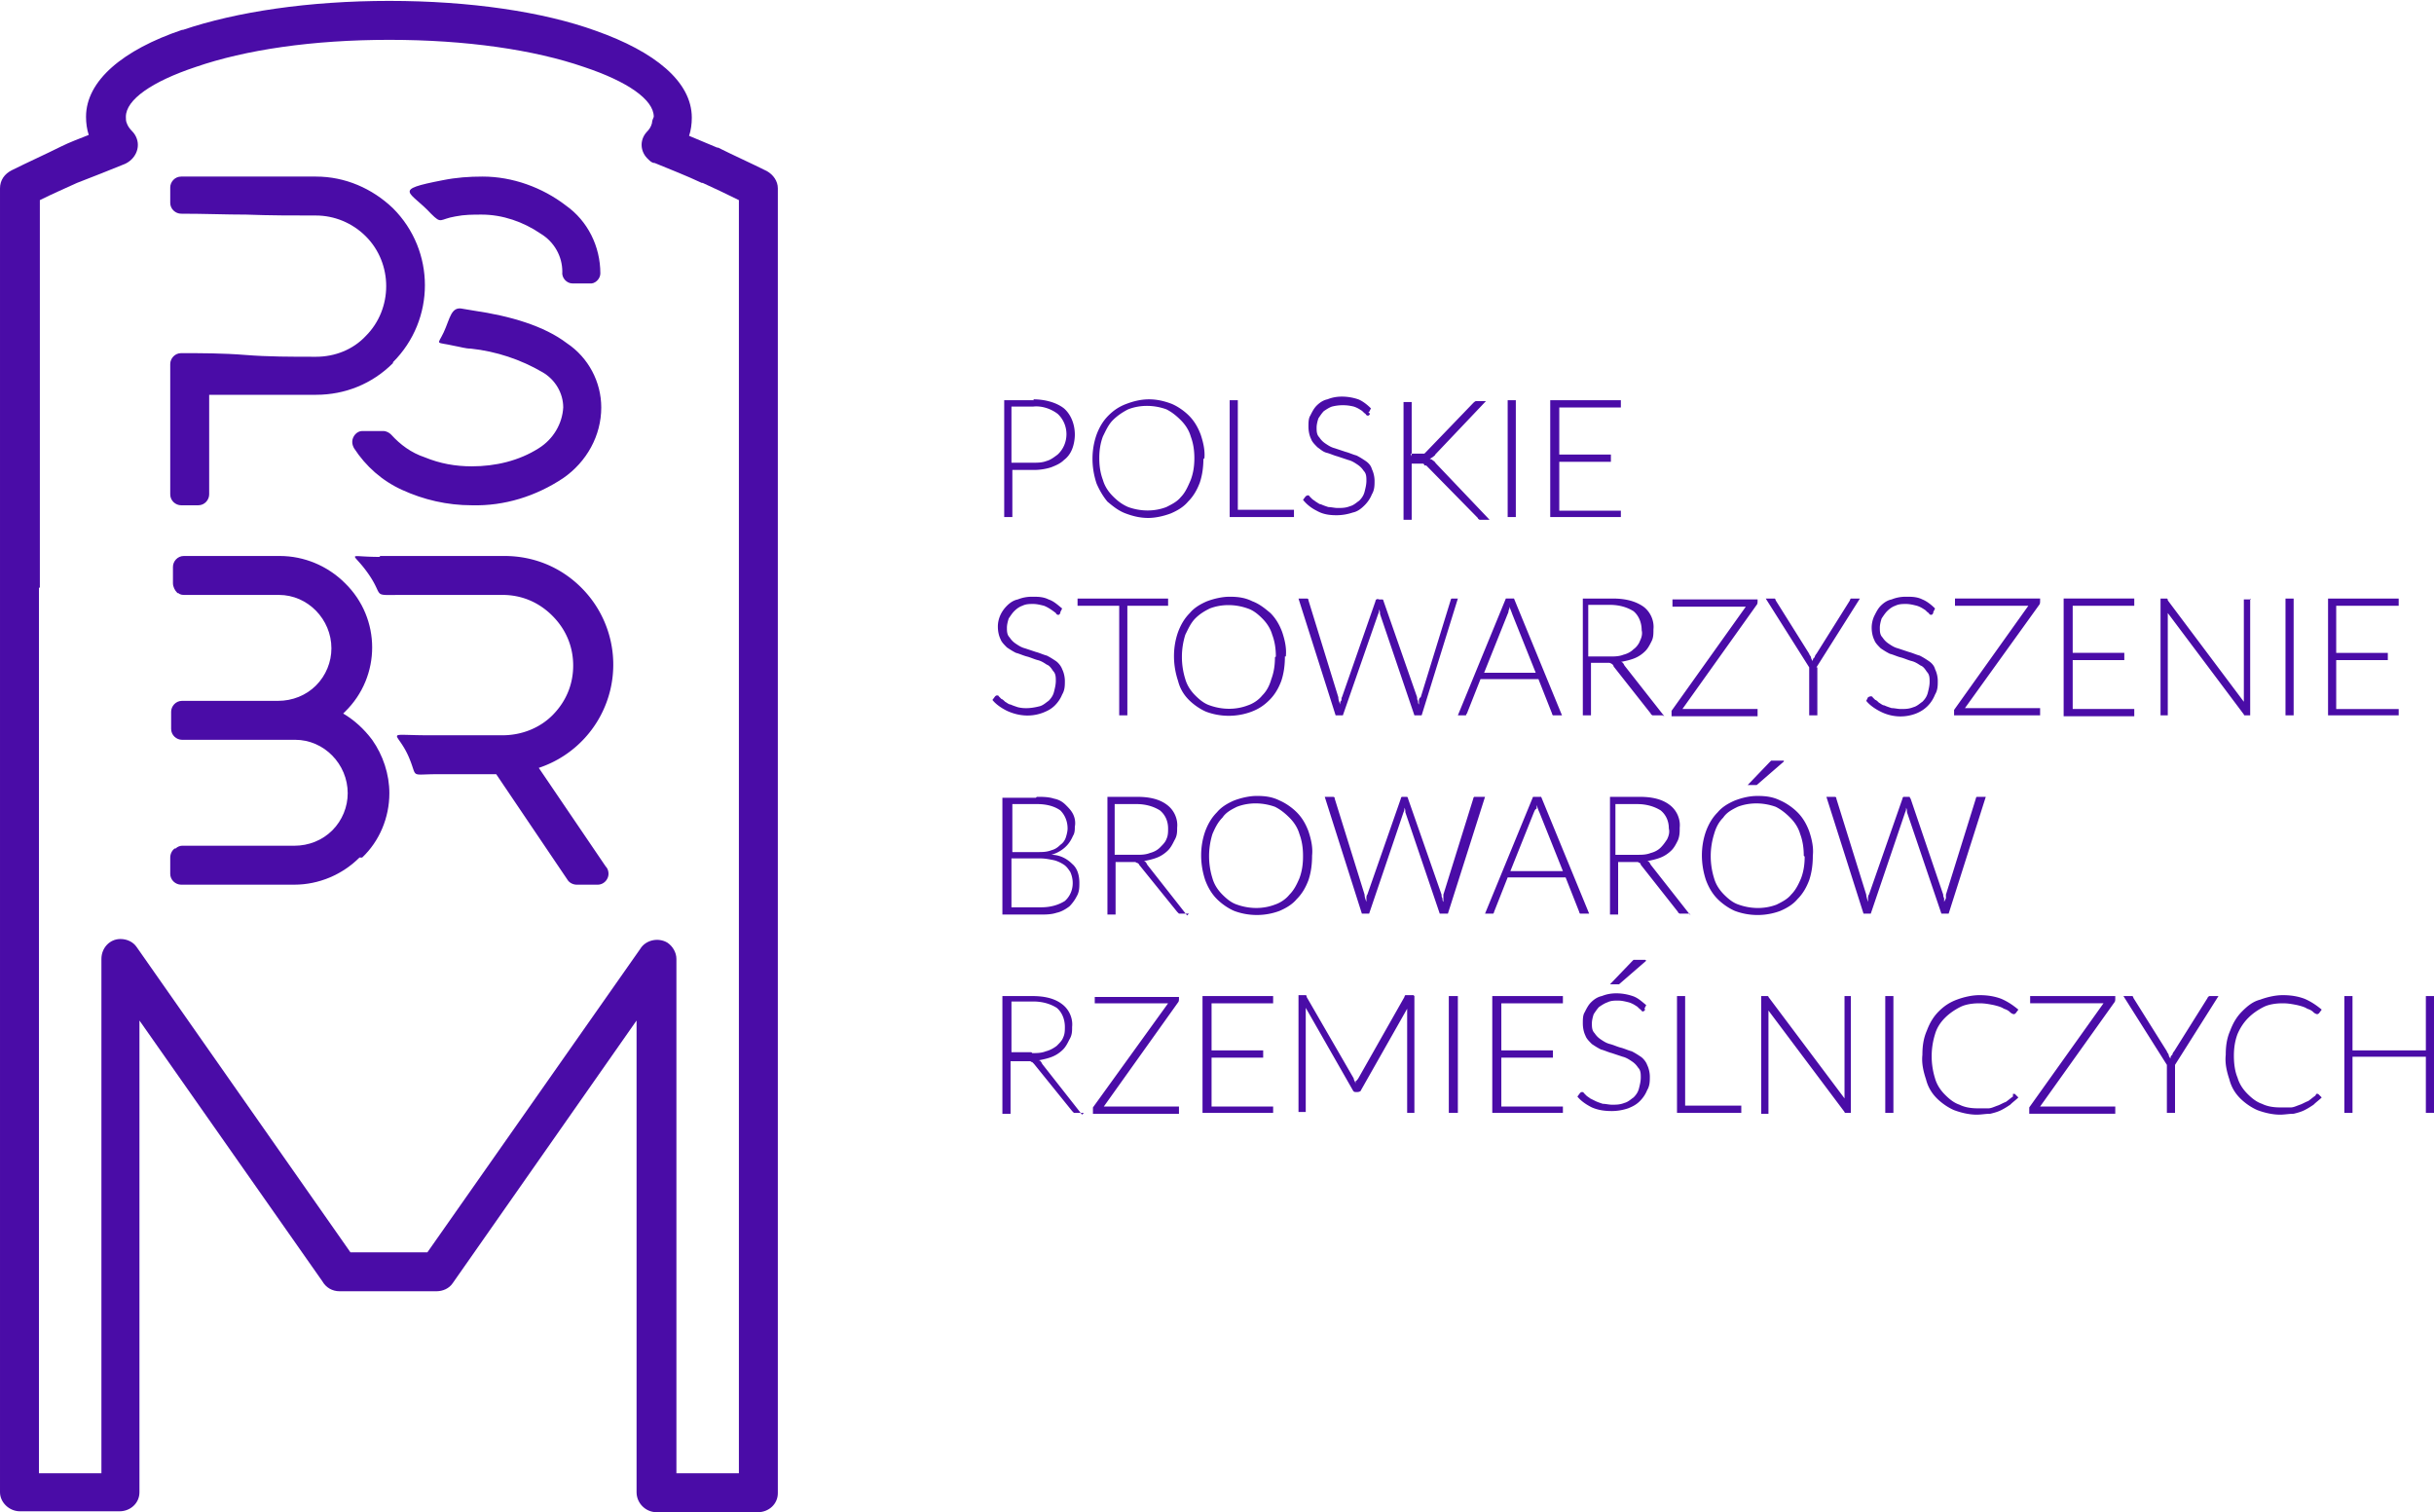 <svg xmlns="http://www.w3.org/2000/svg" viewBox="0 0 268.8 167"><defs><style>.cls-2{fill-rule:evenodd;fill:#4a0ca7}</style></defs><g id="Ebene_1"><g id="Layer_2"><g id="Layer_1-2"><path d="M85.9 69.9v95c0 1.2-1 2.1-2.2 2.1H72.5c-1.2 0-2.2-1-2.2-2.2v-52.1l-20.3 29c-.4.6-1.1.9-1.8.9H37.5c-.8 0-1.5-.4-1.9-1.1l-20.2-28.8v52.1c0 1.2-1 2.1-2.2 2.1h-11c-1.2 0-2.2-1-2.2-2.1v-144c0-.9.5-1.6 1.3-2 1.8-.9 3.6-1.7 5.4-2.6 1-.5 2.1-.9 3.1-1.3-.2-.6-.3-1.3-.3-2 0-4 4.1-7.4 10.6-9.6h.1C26.1 1.3 34.1.1 43 .1s17 1.2 22.8 3.3C72.3 5.7 76.4 9 76.4 13c0 .7-.1 1.4-.3 2 1 .4 2.1.9 3.1 1.3h.1c1.8.9 3.6 1.7 5.4 2.6.7.4 1.2 1.1 1.2 1.9v49.1zm-81.6-5v97.8h6.9v-56.8c0-1.2.9-2.2 2.1-2.2.7 0 1.4.3 1.8.9l23.6 33.7h8.5l23.5-33.5c.6-1 2-1.3 3-.7.6.4 1 1.1 1 1.8v56.8h6.9V22.1c-1.4-.7-2.7-1.3-4-1.9h-.1c-1.7-.8-3.5-1.5-5.2-2.2-.3 0-.5-.2-.7-.4-.9-.8-1-2.1-.2-3 .3-.3.5-.6.6-1 0-.2.1-.5.2-.7 0-1.9-2.9-3.9-7.7-5.5-5.5-1.9-13-3-21.5-3s-15.9 1.1-21.4 3c-4.8 1.6-7.7 3.6-7.7 5.5 0 .2 0 .5.1.7.1.3.3.6.6.9.2.2.4.5.5.8.4 1.1-.2 2.3-1.3 2.8-1.7.7-3.5 1.4-5.3 2.1-1.3.6-2.7 1.2-4.1 1.9v42.8z" class="cls-2"/><path fill="#033" fill-rule="evenodd" d="M35 42.4c6 0 10.9-4.9 10.9-10.9S41 20.6 35 20.6H20.1v1.7c4.9 0 9.7.2 14.9.2 4.9-.5 9.4 3.1 9.9 8s-3.1 9.4-8 9.9H35c-5.1 0-10.2-.3-14.9-.3v14.4H22V42.3h13z"/><path d="M43.4 40.1c-2.3 2.3-5.3 3.5-8.5 3.5H23.1v11c0 .6-.5 1.2-1.2 1.2H20c-.6 0-1.2-.5-1.2-1.2V40.2c0-.6.5-1.2 1.2-1.2 2.2 0 4.6 0 7.1.2s5 .2 7.8.2c2.1 0 4.1-.8 5.5-2.3 3-3 3-8 0-11-1.5-1.5-3.5-2.3-5.5-2.3-2.5 0-5.1 0-7.7-.1-2.3 0-4.6-.1-7.2-.1-.6 0-1.2-.5-1.2-1.2v-1.7c0-.6.5-1.2 1.2-1.2h14.9c3.2 0 6.2 1.3 8.5 3.5 4.7 4.7 4.7 12.3 0 17zm-22 1.3h-.2.2zm28.9-17.5c-1.8.3-1.5.9-2.7-.3-2.3-2.5-4.4-2.6 1.3-3.7 1.5-.3 2.9-.4 4.4-.4 3.3 0 6.6 1.2 9.2 3.2 2.4 1.7 3.8 4.5 3.8 7.5 0 .6-.6 1.2-1.2 1.1h-1.9c-.6 0-1.2-.6-1.1-1.3 0-1.7-.9-3.3-2.4-4.2-1.9-1.3-4.2-2.1-6.5-2.1-1 0-1.9 0-2.9.2zm-5.9 30.2c-2.2-1-4-2.6-5.3-4.6-.1-.2-.2-.4-.2-.7 0-.6.5-1.2 1.1-1.2h2.3c.4 0 .7.2.9.4 1 1.1 2.2 2 3.7 2.5 1.7.7 3.4 1 5.2 1 2.6 0 5.2-.6 7.4-2 1.6-1 2.6-2.7 2.7-4.5 0-1.6-.9-3.1-2.3-3.9-2.4-1.4-5.1-2.3-7.9-2.6-.6 0-1.2-.2-1.8-.3-2.2-.5-1.9 0-1.2-1.5s.8-2.9 2.1-2.6l1.2.2c4.1.6 7.8 1.7 10.3 3.6 2.4 1.6 3.8 4.3 3.8 7.1 0 3.1-1.6 6-4.2 7.8-3 2-6.5 3.1-10.1 3-2.7 0-5.3-.6-7.7-1.7zm-4.7 40.6c-1.9 1.9-4.5 3-7.2 3H20c-.6 0-1.2-.5-1.2-1.2v-1.8c0-.4.2-.8.5-1h.1c.2-.2.5-.3.7-.3h12.4c1.6 0 3.1-.6 4.2-1.7s1.7-2.6 1.7-4.1c0-3.2-2.6-5.9-5.8-5.9H20.1c-.6 0-1.2-.5-1.2-1.2v-1.9c0-.6.5-1.2 1.2-1.2h10.6c1.6 0 3.1-.6 4.2-1.7s1.7-2.6 1.7-4.1c0-3.2-2.6-5.9-5.8-5.9H20.4c-.2 0-.5 0-.7-.2h-.1c-.3-.3-.5-.7-.5-1.1v-1.8c0-.6.5-1.2 1.2-1.2h10.6c2.7 0 5.3 1.1 7.2 3 4 3.9 4 10.3 0 14.2l-.2.2c1.2.7 2.3 1.7 3.2 2.9 1.2 1.7 1.9 3.8 1.9 5.9 0 2.7-1.1 5.3-3 7.1z" class="cls-2"/><path d="M42 61.4h13.7c3.2 0 6.2 1.2 8.5 3.5a12.01 12.01 0 0 1-4.7 19.9l7.4 10.9c.2.2.3.5.3.8 0 .6-.5 1.2-1.2 1.2h-2.3c-.4 0-.8-.2-1-.5l-7.9-11.7h-6.5c-3.2 0-2.1.5-3.2-2-1.3-2.9-2.8-2.3 2.3-2.3h8.1c2.1 0 4.1-.8 5.5-2.2 1.5-1.5 2.3-3.4 2.3-5.5s-.8-4-2.3-5.5c-1.5-1.5-3.4-2.3-5.5-2.3h-11c-3.6 0-2 .3-3.8-2.3s-2.6-1.9 1.2-1.9zm72.1-10.3c.5 0 1 0 1.5-.2.4-.1.8-.4 1.2-.7 1.3-1.2 1.3-3.3 0-4.5-.8-.6-1.8-.9-2.7-.8h-2.4v6.2h2.4zm0-7c1.2 0 2.5.3 3.4 1 .8.7 1.2 1.8 1.2 2.9 0 .5-.1 1.1-.3 1.6-.2.5-.5.9-.9 1.2-.4.4-.9.6-1.4.8-.6.2-1.3.3-1.9.3h-2.4v5.2h-.9V44.2h3.3zm18.8 6.5c0 .9-.1 1.8-.4 2.7-.3.8-.7 1.5-1.3 2.1-.5.6-1.2 1-1.9 1.3-.8.3-1.7.5-2.5.5-.9 0-1.7-.2-2.5-.5s-1.4-.8-2-1.3c-.5-.6-.9-1.3-1.2-2-.6-1.8-.6-3.7 0-5.4.3-.8.7-1.5 1.3-2.1.6-.6 1.2-1 2-1.3.8-.3 1.6-.5 2.5-.5.9 0 1.7.2 2.5.5.7.3 1.4.8 1.9 1.3.6.6 1 1.3 1.3 2.1.3.9.5 1.8.4 2.7zm-1 0c0-.8-.1-1.6-.4-2.4-.2-.7-.6-1.3-1.1-1.8-.5-.5-1-.9-1.6-1.2-1.4-.5-2.9-.5-4.2 0-.6.3-1.2.7-1.7 1.2s-.8 1.2-1.1 1.8c-.3.8-.4 1.6-.4 2.4 0 .8.1 1.6.4 2.4.2.7.6 1.3 1.1 1.8.5.5 1 .9 1.7 1.2 1.4.5 2.9.5 4.2 0 .6-.3 1.2-.6 1.6-1.1.5-.5.8-1.2 1.1-1.9.3-.8.4-1.6.4-2.4zm11 5.7v.8h-7.1V44.2h.9v12.1h6.1zm8.4-10.6s-.1.2-.2.2-.2 0-.3-.2c-.2-.1-.3-.3-.5-.4-.3-.2-.5-.3-.8-.4-.8-.2-1.6-.2-2.4 0-.3.1-.6.3-.9.5-.2.2-.4.5-.6.8-.1.3-.2.7-.2 1 0 .4 0 .8.3 1.1.2.3.4.5.7.7.3.2.6.4 1 .5l1.2.4c.4.1.8.3 1.2.4.4.2.7.4 1 .6.3.2.6.5.7.9.2.4.3.9.3 1.3 0 .5 0 1-.3 1.5-.2.5-.5.9-.8 1.2-.4.4-.8.7-1.3.8-.6.2-1.2.3-1.8.3-.8 0-1.5-.1-2.2-.5-.6-.3-1.1-.7-1.5-1.2l.3-.4.2-.1s.2 0 .2.1l.3.3c.1.1.3.2.4.3.2.1.4.3.6.3.2.1.5.2.8.3.3 0 .7.1 1 .1.5 0 .9 0 1.4-.2.4-.1.7-.4 1-.6.3-.3.5-.6.6-1 .1-.4.2-.8.2-1.2 0-.4 0-.8-.3-1.1-.2-.3-.4-.5-.7-.7-.3-.2-.6-.4-1-.5l-1.2-.4c-.4-.1-.8-.3-1.2-.4-.4-.1-.7-.4-1-.6-.3-.3-.6-.6-.7-.9-.2-.4-.3-.9-.3-1.4 0-.4 0-.9.2-1.2.2-.4.4-.8.7-1.1.3-.3.7-.6 1.2-.7.5-.2 1-.3 1.6-.3.6 0 1.2.1 1.8.3.5.2 1 .6 1.4 1l-.2.4h-.1zm4.5 4.4h1.5l.2-.2 5.2-5.4s.2-.2.3-.2h1.1l-5.6 5.9c0 .1-.2.2-.3.3 0 0-.2.1-.3.2.1 0 .2 0 .4.2.1 0 .2.2.3.3l5.9 6.2h-1.1s-.2-.1-.2-.2l-5.5-5.6-.2-.2h-.2c0-.2-.2-.2-.2-.2h-1.2v6.2h-.9v-13h.9v6zm11.6 7h-.9V44.2h.9v12.9zm11.6-.8v.8h-7.8V44.2h7.8v.8h-6.8v5.2h5.7v.8h-5.7v5.4h6.8zm-61.9 11.4s-.1.2-.2.2-.2 0-.3-.2c-.4-.3-.8-.6-1.3-.8-.4-.1-.8-.2-1.2-.2-.4 0-.8 0-1.2.2-.3.1-.6.3-.9.6-.2.2-.4.5-.6.8-.1.3-.2.7-.2 1 0 .4 0 .8.3 1.1.2.3.4.5.7.7.3.2.6.4 1 .5l1.2.4c.4.1.8.3 1.2.4.4.2.7.4 1 .6.3.2.6.6.7.9.2.4.3.9.3 1.3 0 .5 0 1-.3 1.5-.2.5-.5.9-.8 1.2-.4.4-.8.6-1.3.8-1.3.5-2.7.4-4-.2-.6-.3-1.2-.7-1.6-1.2l.3-.4s.1-.1.2-.1c0 0 .2 0 .2.1l.3.3c.1 0 .3.2.4.3.2.1.4.3.6.3.2.1.5.2.8.3.8.2 1.6.1 2.4-.1.4-.1.7-.4 1-.6.3-.3.5-.6.6-1 .1-.4.2-.8.2-1.2 0-.4 0-.8-.3-1.1-.2-.3-.4-.6-.7-.7-.3-.2-.6-.4-1-.5-.4-.1-.8-.3-1.2-.4s-.8-.3-1.2-.4c-.4-.2-.7-.4-1-.6-.3-.3-.6-.6-.7-.9-.2-.4-.3-.9-.3-1.4 0-.9.4-1.7 1-2.3.3-.3.7-.6 1.2-.7.5-.2 1-.3 1.6-.3.6 0 1.2 0 1.8.3.6.2 1 .6 1.5 1l-.2.4zm11.9-.8h-4.5V79h-.9V66.9H119v-.8h10v.8zm12.9 5.6c0 .9-.1 1.8-.4 2.7-.3.8-.7 1.5-1.3 2.1-.6.6-1.2 1-2 1.3-1.6.6-3.4.6-5 0-.7-.3-1.4-.8-1.9-1.3-.6-.6-1-1.3-1.2-2.1-.6-1.8-.6-3.7 0-5.4.3-.8.7-1.5 1.3-2.1.5-.6 1.2-1 1.9-1.3.8-.3 1.7-.5 2.5-.5.9 0 1.7.1 2.5.5.8.3 1.4.8 2 1.3.6.6 1 1.3 1.3 2.1.3.9.5 1.8.4 2.7zm-1 0c0-.8-.1-1.6-.4-2.4-.2-.7-.6-1.3-1.1-1.8-.5-.5-1-.9-1.6-1.1-1.4-.5-2.9-.5-4.2 0-.6.3-1.1.6-1.6 1.1-.5.5-.8 1.2-1.1 1.8-.5 1.6-.5 3.3 0 4.9.2.7.6 1.3 1.1 1.8.5.5 1 .9 1.6 1.1 1.4.5 2.9.5 4.2 0 .6-.2 1.2-.6 1.6-1.1.5-.5.8-1.1 1-1.8.3-.8.4-1.6.4-2.4zm20.1-6.4L157 79h-.8l-3.8-11.2c0-.2 0-.3-.1-.5 0 .2 0 .3-.1.5L148.3 79h-.8l-4.1-12.9h.8c.2 0 .3 0 .3.2l3.3 10.7c0 .3.1.5.2.8 0-.2 0-.3.1-.4s0-.3.1-.4l3.7-10.6c0-.2.2-.3.4-.2h.4s.1.1.1.2l3.7 10.6c0 .1 0 .3.1.4 0 .1 0 .3.1.4v-.4c0-.1 0-.3.2-.4l3.3-10.7s0-.1.1-.2h.8zm8.6 8.2-2.6-6.5c-.1-.3-.2-.5-.3-.8 0 .1 0 .3-.1.4 0 .1 0 .2-.1.4l-2.6 6.5h5.8zm2.9 4.7-5.3-12.9h-.9L161 79h.9s0-.1.1-.2l1.5-3.8h6.4l1.5 3.8s0 .1.1.2h.9zm5.3-6.5c.5 0 1 0 1.5-.2.4-.1.8-.3 1.1-.6.3-.2.6-.6.7-.9.2-.4.3-.8.2-1.2 0-.8-.3-1.6-.9-2.1-.8-.5-1.7-.7-2.6-.7h-2.4v5.7h2.2zm5.8 6.5h-1.1s-.2-.1-.2-.2l-4.1-5.2s0-.1-.1-.2-.3-.2-.4-.2h-2V79h-.9V66.1h3.3c1.2 0 2.4.2 3.4.9.8.6 1.2 1.6 1.1 2.5 0 .5 0 .9-.2 1.3s-.4.8-.7 1.1c-.3.3-.7.6-1.2.8-.5.2-1 .3-1.5.4.2 0 .3.2.4.4l4.4 5.6zm10.5-12.6c0 .1 0 .3-.1.4l-8.2 11.5h8.3v.8h-9.5v-.6l8.2-11.5h-8.1v-.8h9.4v.3zm6.6 7.3V79h-.9v-5.3l-4.8-7.6h1s.1.1.1.2l3.7 5.9c0 .1.2.3.2.4s.1.3.2.4c0-.1 0-.3.2-.4 0-.1.1-.3.2-.4l3.7-5.9s0-.1.1-.2h1l-4.8 7.6zm12.8-6s-.1.2-.2.2-.2 0-.3-.2c-.2-.1-.3-.3-.5-.4-.3-.2-.5-.3-.8-.4-.4-.1-.8-.2-1.2-.2-.4 0-.8 0-1.2.2-.3.1-.6.3-.9.6-.2.2-.4.5-.6.8-.1.3-.2.7-.2 1 0 .4 0 .8.3 1.1.2.3.4.5.7.7.3.2.6.4 1 .5l1.2.4c.4.1.8.3 1.2.4.4.2.7.4 1 .6.3.2.6.5.7.9.2.4.3.9.3 1.3 0 .5 0 1-.3 1.5-.4 1-1.1 1.7-2.1 2.1-1.3.5-2.7.4-3.9-.2-.6-.3-1.2-.7-1.6-1.2l.2-.4s.2-.1.3-.1c0 0 .2 0 .2.1l.3.3c.1 0 .3.2.4.3.2.1.4.3.6.3.2.1.5.2.8.3.3 0 .7.1 1 .1.5 0 .9 0 1.4-.2.4-.1.7-.4 1-.6.3-.3.5-.6.6-1 .1-.4.2-.8.2-1.2 0-.4 0-.8-.3-1.1-.2-.3-.4-.6-.7-.7-.3-.2-.6-.4-1-.5-.4-.1-.8-.3-1.2-.4s-.8-.3-1.2-.4c-.4-.2-.7-.4-1-.6-.3-.3-.6-.6-.7-.9-.2-.4-.3-.9-.3-1.4 0-.4.1-.9.3-1.3.2-.4.4-.8.7-1.1.3-.3.7-.6 1.2-.7.5-.2 1-.3 1.6-.3.6 0 1.2 0 1.8.3.5.2 1 .6 1.4 1l-.2.4zm11.8-1.3c0 .1 0 .3-.1.4L217 78.2h8.3v.8h-9.5v-.6l8.2-11.5h-8.1v-.8h9.4v.3zm10.4 11.9v.8h-7.8v-13h7.8v.8h-6.8v5.2h5.7v.8h-5.7v5.4h6.8zm12.8-12.2V79h-.6s-.1 0-.1-.1l-8.4-11.2V79h-.8V66.1h.7s.1 0 .1.2l8.4 11.2V66.2h.8zm4.8 12.9h-.9V66.1h.9V79zm11.6-.8v.8h-7.8V66.1h7.8v.8H258v5.2h5.7v.8H258v5.4h6.9zm-149.9 22c.9 0 1.8-.2 2.6-.7.9-.8 1.1-2.1.6-3.2-.2-.3-.4-.6-.7-.8-.3-.2-.7-.4-1.1-.5-.5-.1-1-.2-1.5-.2h-3.2v5.4h3.2zm-3.2-11.4v5.3h2.8c.5 0 1 0 1.5-.2.4-.1.7-.3 1-.6.3-.2.5-.5.6-.8.1-.3.2-.7.2-1 0-.8-.3-1.5-.8-2-.7-.5-1.6-.7-2.6-.7h-2.7zm2.7-.8c.6 0 1.3 0 1.9.2.5.1.9.3 1.3.7.3.3.6.6.8 1 .2.4.3.9.2 1.4 0 .3 0 .7-.2 1-.3.7-.7 1.2-1.3 1.6-.3.2-.7.4-1.1.5.9 0 1.7.4 2.3 1 .6.5.8 1.3.8 2.1 0 .5 0 1-.3 1.5-.2.4-.5.8-.8 1.1-.4.3-.9.6-1.4.7-.6.2-1.2.2-1.8.2h-4.2V88.1h3.7zm11 6.4c.5 0 1 0 1.5-.2.4-.1.8-.3 1.1-.6.3-.3.6-.6.7-.9.2-.4.2-.8.2-1.2 0-.8-.3-1.5-.9-2-.8-.5-1.7-.7-2.6-.7h-2.4v5.6h2.2zm5.8 6.5h-1.1l-.2-.2-4.2-5.2s0-.1-.2-.2c0 0-.1 0-.2-.1h-2.2v5.8h-.9V88h3.3c1.2 0 2.4.2 3.3.9.8.6 1.2 1.6 1.1 2.5 0 .5 0 .9-.3 1.4-.2.4-.4.8-.7 1.1-.3.3-.7.6-1.2.8-.5.2-1 .3-1.5.4.2 0 .3.2.4.4l4.4 5.6zm13.6-6.4c0 .9-.1 1.8-.4 2.7-.3.8-.7 1.5-1.3 2.1-.5.6-1.2 1-1.9 1.3-1.6.6-3.4.6-5 0-.7-.3-1.4-.8-1.9-1.3-.6-.6-1-1.3-1.3-2.1-.6-1.8-.6-3.7 0-5.4.3-.8.7-1.5 1.3-2.1.5-.6 1.2-1 1.9-1.3.8-.3 1.7-.5 2.5-.5.9 0 1.7.1 2.5.5.7.3 1.4.8 1.9 1.3.6.6 1 1.3 1.3 2.1.3.9.5 1.8.4 2.7zm-1 0c0-.8-.1-1.6-.4-2.4-.2-.7-.6-1.3-1.1-1.8-.5-.5-1-.9-1.6-1.2-1.4-.5-2.9-.5-4.2 0-.6.3-1.2.6-1.6 1.2-.5.5-.8 1.1-1.1 1.8-.5 1.6-.5 3.3 0 4.9.2.7.6 1.3 1.1 1.8.5.5 1 .9 1.6 1.1 1.4.5 2.9.5 4.2 0 .6-.2 1.2-.6 1.6-1.1.5-.5.8-1.1 1.1-1.8.3-.8.4-1.6.4-2.4zM164 88l-4.1 12.9h-.9l-3.8-11.2c0-.2 0-.3-.1-.5 0 .2 0 .3-.1.5l-3.8 11.2h-.8L146.3 88h.8c.2 0 .3 0 .3.2l3.3 10.6c0 .3.1.5.2.8v-.4c0-.1 0-.3.1-.4l3.7-10.6s0-.1.1-.2h.6s.1.1.1.2l3.7 10.6c0 .1 0 .3.1.4 0 .1 0 .3.1.4v-.8l3.3-10.6s0-.1.1-.2h1zm8.6 8.2-2.6-6.5c-.1-.2-.2-.5-.3-.8v.4c-.2.1-.2.2-.3.4l-2.6 6.5h5.8zm2.9 4.7L170.2 88h-.9l-5.3 12.9h.9s.1-.1.1-.2l1.5-3.8h6.4l1.5 3.8s0 .1.1.2h.9zm5.3-6.5c.5 0 1 0 1.5-.2.4-.1.8-.3 1.1-.6.3-.3.5-.6.7-.9.2-.4.3-.8.2-1.2 0-.8-.3-1.5-.9-2-.8-.5-1.7-.7-2.6-.7h-2.4v5.6h2.2zm5.8 6.5h-1.1s-.2-.1-.2-.2l-4.1-5.2s0-.1-.1-.2c0 0-.1 0-.2-.1h-2.2v5.8h-.9V88h3.3c1.2 0 2.4.2 3.3.9.8.6 1.2 1.6 1.1 2.5 0 .5 0 .9-.2 1.4-.2.4-.4.8-.7 1.1-.3.3-.7.6-1.2.8-.5.2-1 .3-1.5.4.2 0 .3.2.4.4l4.4 5.6zm13.6-6.4c0 .9-.1 1.8-.4 2.7-.3.8-.7 1.5-1.3 2.1-.5.6-1.2 1-1.9 1.3-1.6.6-3.4.6-5 0-.7-.3-1.4-.8-1.9-1.3-.6-.6-1-1.3-1.3-2.1-.6-1.8-.6-3.7 0-5.4.3-.8.7-1.5 1.3-2.1.5-.6 1.2-1 1.9-1.3.8-.3 1.6-.5 2.5-.5.9 0 1.7.1 2.5.5.7.3 1.4.8 1.9 1.3.6.6 1 1.3 1.3 2.1.3.9.5 1.8.4 2.7zm-1 0c0-.8-.1-1.6-.4-2.4-.2-.7-.6-1.3-1.1-1.8-.5-.5-1-.9-1.6-1.2-1.4-.5-2.9-.5-4.2 0-.6.3-1.2.6-1.6 1.2-.5.5-.8 1.1-1 1.8-.5 1.6-.5 3.3 0 4.9.2.7.6 1.3 1.1 1.8.5.5 1 .9 1.6 1.1 1.4.5 2.9.5 4.2 0 .6-.3 1.2-.6 1.6-1.1.5-.5.8-1.1 1.1-1.8.3-.8.4-1.6.4-2.4zM197 84.1l-3 2.6h-1l2.4-2.5.2-.2h1.4zm22.3 3.9-4.1 12.9h-.8l-3.8-11.2c0-.2 0-.3-.1-.5 0 .2 0 .3-.1.5l-3.8 11.2h-.8L201.7 88h.8c.2 0 .3 0 .3.2l3.3 10.6c0 .2.1.5.2.8v-.4c0-.1 0-.3.1-.4l3.7-10.6s0-.1.1-.2h.7s0 .1.1.2l3.6 10.6c0 .1 0 .2.1.4v.4l.2-.4v-.4l3.3-10.6s0-.1.1-.2h.9zM114 116.3c.5 0 1 0 1.5-.2.4-.1.8-.3 1.2-.6.3-.3.6-.6.7-.9.2-.4.2-.8.2-1.2 0-.8-.3-1.6-.9-2.1-.8-.5-1.7-.7-2.6-.7h-2.4v5.6h2.2zm5.7 6.6h-1.1l-.2-.2-4.2-5.2-.2-.2s-.1 0-.2-.1h-2.2v5.8h-.9v-13h3.3c1.2 0 2.4.2 3.3.9.8.6 1.2 1.6 1.1 2.5 0 .5 0 .9-.3 1.4-.2.4-.4.8-.7 1.1-.3.3-.7.6-1.2.8-.5.2-1 .3-1.5.4.2 0 .3.2.4.4l4.4 5.6zm10.5-12.6c0 .1 0 .3-.1.4l-8.2 11.5h8.3v.8h-9.5v-.7l8.3-11.5h-8.1v-.7h9.3v.3zm10.4 11.8v.8h-7.8V110h7.8v.8h-6.8v5.2h5.7v.8h-5.7v5.4h6.8zm15.6-12.1v12.9h-.8v-11.5l-5.1 9c0 .1-.2.2-.4.2h-.1c-.2 0-.3 0-.4-.2l-5.2-9.1v11.5h-.8v-12.9h.8s.1 0 .1.2l5.2 9c0 .2.2.4.2.6v-.3c.1 0 .3-.3.3-.3l5.1-9s0-.1.1-.2h.9zm4.8 12.9h-1V110h1v12.9zm11.6-.8v.8h-7.8V110h7.8v.8h-6.8v5.2h5.7v.8h-5.7v5.4h6.8zm9.1-10.6-.2.2c-.1 0-.2 0-.3-.2-.2-.1-.3-.3-.5-.4-.3-.2-.5-.3-.8-.4-.4-.1-.8-.2-1.2-.2-.4 0-.8 0-1.2.2-.3.1-.6.3-.9.5-.2.2-.4.5-.6.8-.1.3-.2.7-.2 1 0 .4 0 .8.3 1.1.2.3.4.5.7.7.3.2.6.4 1 .5.4.1.8.3 1.2.4s.8.3 1.2.4c.4.2.7.4 1 .6.3.2.6.6.7.9.2.4.3.9.3 1.3 0 .5 0 1-.3 1.5-.2.5-.5.9-.8 1.2-.4.4-.8.6-1.3.8-.6.2-1.2.3-1.8.3-.8 0-1.5-.1-2.2-.4-.6-.3-1.2-.7-1.6-1.2l.3-.4s.1-.1.2-.1c0 0 .2 0 .2.1l.3.3c.1.1.3.2.4.3l.6.3c.2.1.5.2.8.3.3 0 .7.1 1 .1.5 0 .9 0 1.4-.2.4-.1.7-.4 1-.6.3-.3.5-.6.6-1 .1-.4.2-.8.2-1.2 0-.4 0-.8-.3-1.1-.2-.3-.4-.5-.7-.7-.3-.2-.6-.4-1-.5l-1.2-.4c-.4-.1-.8-.3-1.2-.4-.4-.2-.7-.4-1-.6-.3-.3-.6-.6-.7-.9-.2-.4-.3-.9-.3-1.4 0-.4 0-.9.2-1.2.2-.4.4-.8.7-1.1.3-.3.7-.6 1.2-.7.5-.2 1-.3 1.6-.3.6 0 1.2.1 1.8.3.6.2 1 .6 1.5 1l-.2.4zm.1-5.4-3 2.6h-1l2.4-2.5.2-.2h1.3zm10.5 16v.8h-7.1V110h.9v12.1h6.1zm12.1-12.1v12.9h-.6s-.1 0-.1-.1l-8.4-11.2V123h-.8v-13h.7s.1 0 .1.1l8.4 11.2V110h.8zm4.7 12.9h-.9V110h.9v12.9zm13.2-2.1h.2l.4.4c-.3.3-.6.5-.9.8-.3.2-.6.4-1 .6-.4.2-.8.3-1.2.4-.5 0-1 .1-1.5.1-.8 0-1.7-.2-2.5-.5-.7-.3-1.4-.8-1.9-1.3-.6-.6-1-1.3-1.2-2.1-.3-.9-.5-1.8-.4-2.7 0-.9.1-1.8.5-2.7.3-.8.7-1.5 1.3-2.1.6-.6 1.2-1 2-1.3.8-.3 1.7-.5 2.5-.5s1.6.1 2.4.4c.7.3 1.3.7 1.9 1.2l-.3.4s-.1.1-.2.1-.3-.1-.4-.2c-.2-.2-.4-.3-.7-.4-.3-.2-.7-.3-1.1-.4-.5-.1-1-.2-1.6-.2-.7 0-1.5.1-2.1.4-.6.3-1.2.7-1.7 1.2s-.9 1.1-1.1 1.8c-.5 1.6-.5 3.3 0 4.9.2.7.6 1.3 1.1 1.8.5.5 1 .9 1.6 1.1.6.3 1.3.4 2 .4h1.2c.3 0 .7-.2 1-.3.3-.1.6-.3.9-.4.3-.2.5-.4.8-.6zm11.3-10.5c0 .1 0 .3-.1.4l-8.2 11.5h8.3v.8h-9.5v-.7l8.2-11.5h-8.1v-.8h9.4v.3zm6.6 7.3v5.3h-.9v-5.3l-4.8-7.6h1s.1.1.1.2l3.7 5.9c0 .1.2.3.2.4 0 .1.1.3.2.4 0-.1 0-.3.2-.4 0-.1.1-.3.2-.4l3.7-5.9s0-.1.2-.2h1l-4.8 7.6zm15.6 3.2h.2l.4.4c-.3.3-.6.5-.9.8-.3.2-.6.4-1 .6-.4.2-.8.3-1.2.4-.5 0-1 .1-1.5.1-.8 0-1.7-.2-2.5-.5-.7-.3-1.4-.8-1.9-1.3-.6-.6-1-1.3-1.2-2.1-.3-.9-.5-1.8-.4-2.7 0-.9.1-1.8.5-2.7.3-.8.7-1.5 1.3-2.1.6-.6 1.2-1.1 2-1.3.8-.3 1.7-.5 2.5-.5s1.6.1 2.4.4c.7.3 1.3.7 1.9 1.2l-.3.4s-.1.1-.2.1-.3-.1-.4-.2c-.2-.2-.4-.3-.7-.4-.3-.2-.7-.3-1.1-.4-.5-.1-1-.2-1.6-.2-.7 0-1.5.1-2.1.4-.6.3-1.2.7-1.7 1.2s-.9 1.1-1.2 1.8c-.3.8-.4 1.6-.4 2.4 0 .8.1 1.7.4 2.4.2.7.6 1.3 1.1 1.8.5.5 1 .9 1.6 1.1.6.3 1.3.4 2 .4h1.2c.3 0 .7-.2 1-.3.3-.1.6-.3.9-.4.3-.2.5-.4.8-.6zm13-10.8v12.9h-.9v-6.2h-8.1v6.2h-.9V110h.9v6h8.1v-6h.9z" class="cls-2"/></g></g></g></svg>